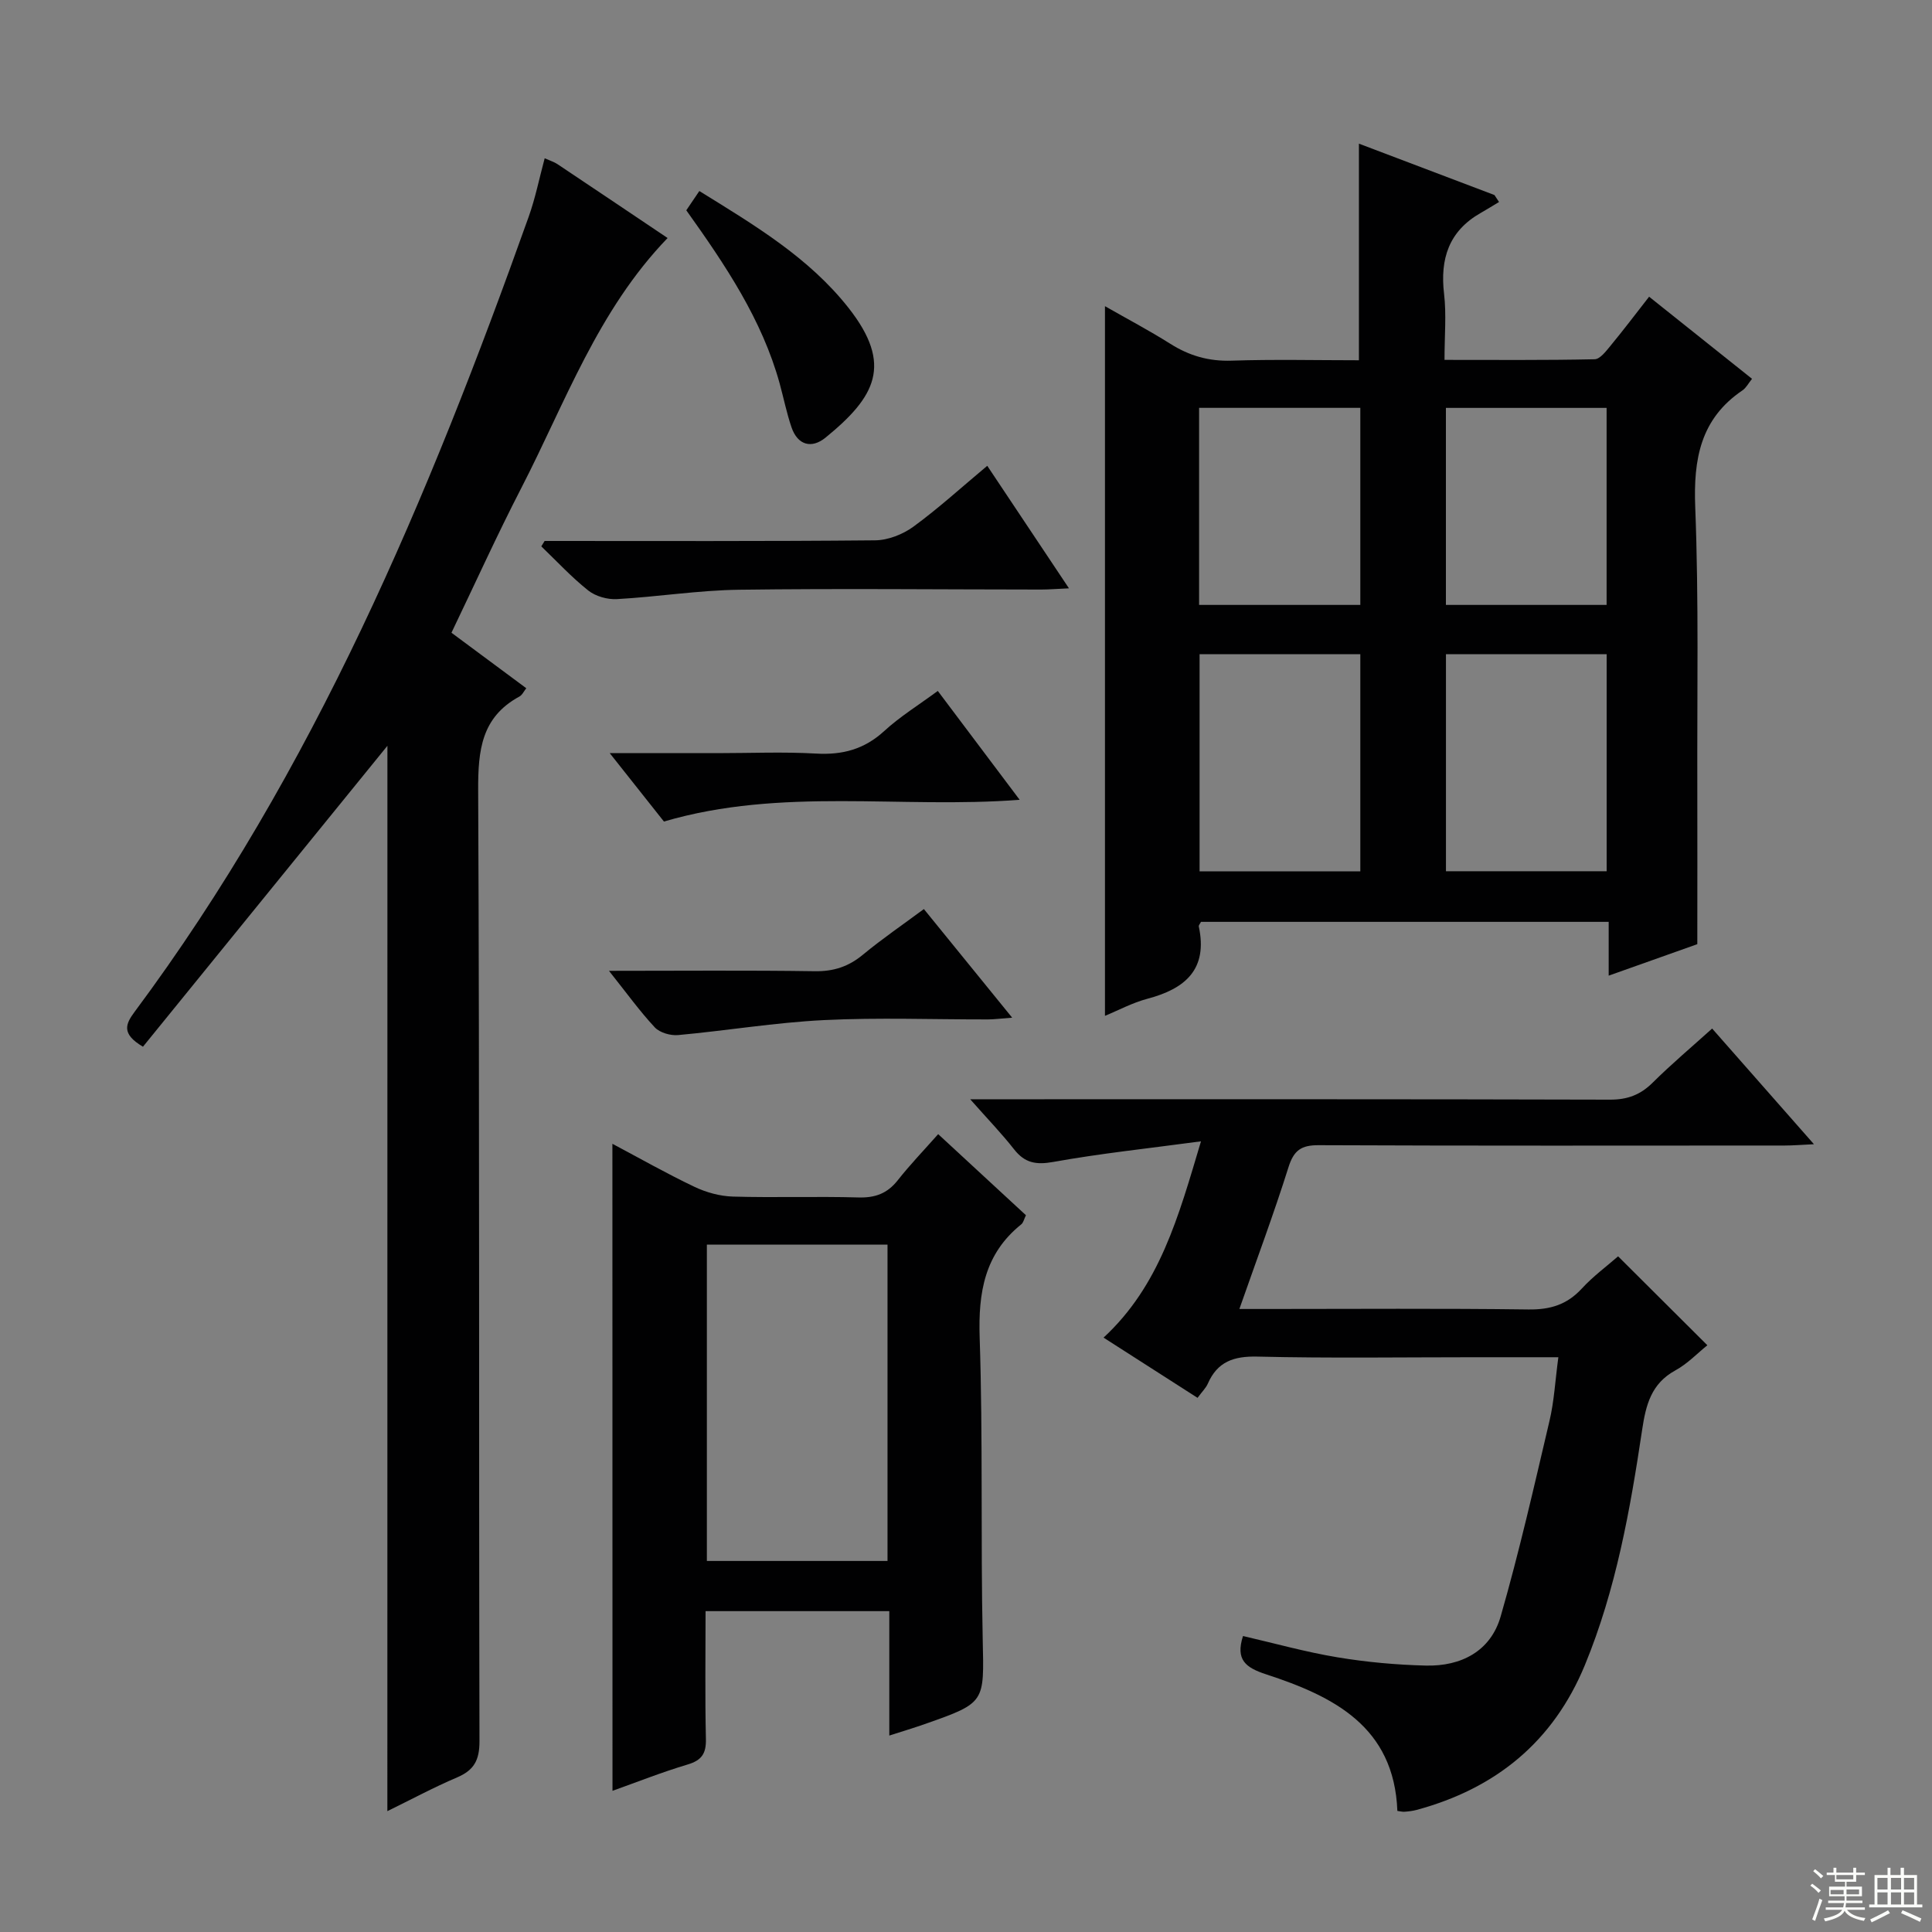 <svg enable-background="new 0 0 400 400" viewBox="0 0 400 400" xmlns="http://www.w3.org/2000/svg"><rect x="0" y="0" width="400" height="400" fill="#808080" stroke="none"/><g fill="#010102"><path d="m351.41 195.48c-5.11 1.82-11.49 4.08-18.35 6.52 0-3.85 0-7.26 0-11.14-28.4 0-56.43 0-84.41 0-.2.4-.51.72-.45.96 1.9 8.87-2.8 12.89-10.63 14.96-3.13.83-6.07 2.42-8.8 3.54 0-49.04 0-97.73 0-146.93 4.45 2.55 9.11 5 13.55 7.8 3.93 2.48 7.97 3.64 12.69 3.48 8.79-.29 17.59-.08 26.34-.08 0-15.14 0-29.71 0-44.85 9.35 3.55 18.71 7.09 28.06 10.64.32.48.63.96.95 1.44-1.27.76-2.52 1.54-3.8 2.27-6.59 3.75-8.44 9.49-7.58 16.76.5 4.26.09 8.63.09 13.66 10.55 0 20.82.09 31.08-.13 1.12-.02 2.35-1.66 3.27-2.77 2.64-3.2 5.14-6.5 8.01-10.18 7.21 5.75 14.19 11.32 21.31 17-.74.91-1.21 1.87-1.98 2.39-8.7 5.89-10.17 14.22-9.78 24.18.75 19.3.37 38.65.43 57.98.03 10.46 0 20.92 0 32.5zm-103.05-60.03v44.95h33.28c0-15.18 0-29.93 0-44.95-11.18 0-22.08 0-33.28 0zm51.01-.01v44.94h33.27c0-15.19 0-29.94 0-44.94-11.2 0-22.09 0-33.27 0zm-51.11-51v40.8h33.38c0-13.75 0-27.15 0-40.8-11.2 0-22.09 0-33.38 0zm51.1.01v40.79h33.27c0-13.75 0-27.15 0-40.79-11.2 0-22.09 0-33.27 0z"/><path d="m80.21 154.41c-16.86 20.75-33.81 41.61-50.61 62.3-4.58-2.69-3.56-4.75-1.74-7.21 37.16-49.93 60.89-106.54 81.6-164.63 1.37-3.83 2.17-7.86 3.31-12.1 1.21.54 1.99.77 2.64 1.21 7.58 5.06 15.14 10.15 22.81 15.3-14.45 14.97-21.17 34.06-30.28 51.74-5.02 9.73-9.54 19.72-14.47 29.98 5.16 3.83 10.19 7.56 15.49 11.49-.48.6-.83 1.4-1.44 1.73-7.86 4.27-8.55 11.14-8.52 19.33.3 65.65.12 131.3.27 196.95.01 3.94-1.14 6.01-4.65 7.5-4.84 2.06-9.49 4.57-14.42 6.98.01-73.87.01-147.34.01-220.57z"/><path d="m322.64 281c-6.05 0-11.68 0-17.31 0-14.99 0-29.99.23-44.98-.13-4.92-.12-8.29 1.04-10.29 5.61-.39.89-1.15 1.61-2.12 2.93-6.42-4.11-12.77-8.19-19.46-12.47 11.64-10.78 15.49-24.96 20.17-40.64-10.98 1.48-20.82 2.51-30.54 4.26-3.61.65-5.93.24-8.17-2.62-2.52-3.22-5.38-6.17-9.07-10.35h7.02c41.81 0 83.63-.04 125.44.08 3.63.01 6.3-1 8.84-3.52 3.89-3.86 8.1-7.4 12.31-11.2 6.88 7.82 13.66 15.51 21.08 23.95-2.62.12-4.35.27-6.08.27-32.15.01-64.3.07-96.46-.07-3.61-.02-5.15 1.06-6.25 4.55-3.03 9.62-6.56 19.07-10.17 29.36h5.88c17.99 0 35.99-.14 53.97.1 4.51.06 7.97-.99 11.04-4.32 2.34-2.55 5.19-4.64 7.52-6.68 6.15 6.13 12.13 12.09 18.48 18.41-2.02 1.62-4.1 3.83-6.63 5.21-5 2.73-6.1 7.15-6.87 12.28-2.48 16.58-5.41 33.08-11.85 48.71-6.55 15.89-18.46 25.58-34.87 30.01-.8.21-1.63.31-2.46.37-.46.04-.93-.1-1.5-.17-.67-17.5-13.26-23.73-27.18-28.28-4.24-1.39-6.36-3-4.78-7.93 6.49 1.5 12.96 3.31 19.56 4.41 6.03 1 12.18 1.56 18.29 1.71 7.31.18 13.43-2.97 15.5-10.19 3.84-13.35 6.92-26.92 10.1-40.45.96-4.01 1.17-8.2 1.84-13.2z"/><path d="m126.79 236.81c5.56 2.95 11.16 6.13 16.95 8.89 2.45 1.17 5.3 1.96 8 2.04 8.66.25 17.33-.07 25.98.18 3.48.1 5.99-.82 8.15-3.56 2.56-3.25 5.45-6.25 8.37-9.55 6.18 5.71 12.13 11.2 18.17 16.79-.39.78-.52 1.53-.97 1.89-7.6 6.1-8.92 14.1-8.61 23.44.69 20.8.19 41.64.63 62.46.28 13.11.64 13.12-11.87 17.52-2.31.81-4.66 1.52-7.47 2.42 0-8.81 0-17.09 0-25.76-12.72 0-25.09 0-38.04 0 0 8.91-.13 17.69.07 26.46.07 3-.85 4.42-3.78 5.29-5.39 1.61-10.64 3.7-15.56 5.45-.02-44.62-.02-89.1-.02-133.96zm19.56 20.88v65.49h37.4c0-22.01 0-43.62 0-65.49-12.51 0-24.77 0-37.4 0z"/><path d="m112.76 112c22.81 0 45.62.09 68.43-.13 2.69-.03 5.75-1.24 7.95-2.85 5.21-3.81 10-8.19 15.26-12.58 5.66 8.48 11.07 16.6 16.92 25.37-2.37.1-4.1.25-5.82.25-20.83-.01-41.66-.24-62.49.04-8.44.11-16.85 1.47-25.29 1.94-1.96.11-4.39-.57-5.91-1.77-3.48-2.76-6.52-6.06-9.74-9.15.23-.37.46-.75.69-1.12z"/><path d="m137.46 170.09c-3.56-4.49-7.02-8.86-11.22-14.16h22.28c6.82 0 13.66-.3 20.47.09 5.46.31 9.97-.9 14.07-4.66 3.27-3 7.11-5.37 11.1-8.31 5.66 7.53 11.11 14.78 16.95 22.54-24.69 1.89-49.26-2.66-73.65 4.5z"/><path d="m126.08 201c14.98 0 28.8-.13 42.61.08 3.92.06 7-.96 9.98-3.43 3.95-3.27 8.2-6.17 12.61-9.44 6.08 7.48 11.91 14.65 18.28 22.49-2.22.16-3.6.35-4.99.36-11.33.02-22.68-.42-33.99.14-10.08.5-20.1 2.18-30.17 3.1-1.59.15-3.81-.49-4.85-1.6-3.14-3.37-5.85-7.15-9.48-11.7z"/><path d="m142.09 43.54c.84-1.25 1.66-2.45 2.7-3.99 11.33 7.02 22.64 13.71 30.91 24.22 9.23 11.75 5.57 18.4-4.79 26.84-2.83 2.31-5.75 1.62-7.04-2.15-1.01-2.97-1.63-6.07-2.46-9.1-3.66-13.21-11.15-24.37-19.32-35.82z"/></g><path d="m374.8 390.4.4-.4c.7.5 1.3 1 1.8 1.4l-.5.5c-.5-.6-1.1-1.1-1.7-1.5zm1 7.3-.6-.3c.5-1.4 1.1-2.8 1.5-4.3.2.1.4.2.6.3-.5 1.3-1 2.8-1.5 4.3zm-.4-10.3.4-.4c.4.3 1 .8 1.7 1.4l-.5.5c-.4-.5-1-1-1.6-1.5zm2.5.3h1.7v-1h.6v1h3.5v-1h.6v1h1.8v.5h-1.8v1.4h-2v1h3.2v2h-3.2v.9h3.3v.5h-3.4c0 .3-.1.6-.1.9h4v.5h-3.7c.7.9 1.9 1.5 3.8 1.7-.1.2-.2.4-.3.6-2.1-.4-3.5-1.1-4-2.1-.4 1-1.8 1.7-4 2.2-.1-.2-.2-.4-.3-.6 2.1-.4 3.4-1 3.8-1.8h-3.4v-.5h3.6c.1-.3.1-.6.2-.9h-3.3v-.5h3.4c0-.3 0-.6 0-.9h-3.2v-2h3.3v-1h-2.1v-1.4h-1.7v-.5zm1.1 3.5v1h2.7c0-.3 0-.4 0-.4 0-.1 0-.2 0-.2 0-.1 0-.2 0-.3h-2.7zm1.2-3v.9h3.5v-.9zm4.7 3h-2.6v.6.4h2.6z" fill="#fbfcfa"/><path d="m393.6 386.7h.6v1.5h2.7v6.1h1.1v.6h-11v-.6h1.1v-6.1h2.7v-1.5h.6v1.5h2.1v-1.5zm-2.7 8.8.4.6c-1.2.6-2.5 1.3-3.8 1.9-.1-.2-.2-.4-.3-.6 1.2-.6 2.5-1.2 3.7-1.9zm-2.2-6.7v2.4h2.1v-2.4zm0 3v2.5h2.1v-2.5zm2.8-3v2.4h2.1v-2.4zm0 3v2.5h2.1v-2.5zm6 6.1c-1.4-.7-2.7-1.3-3.9-1.8l.3-.6c1.5.6 2.7 1.2 3.9 1.7zm-1.2-9.1h-2.1v2.4h2.1zm-2.1 3v2.5h2.1v-2.5z" fill="#fbfcfa"/></svg>